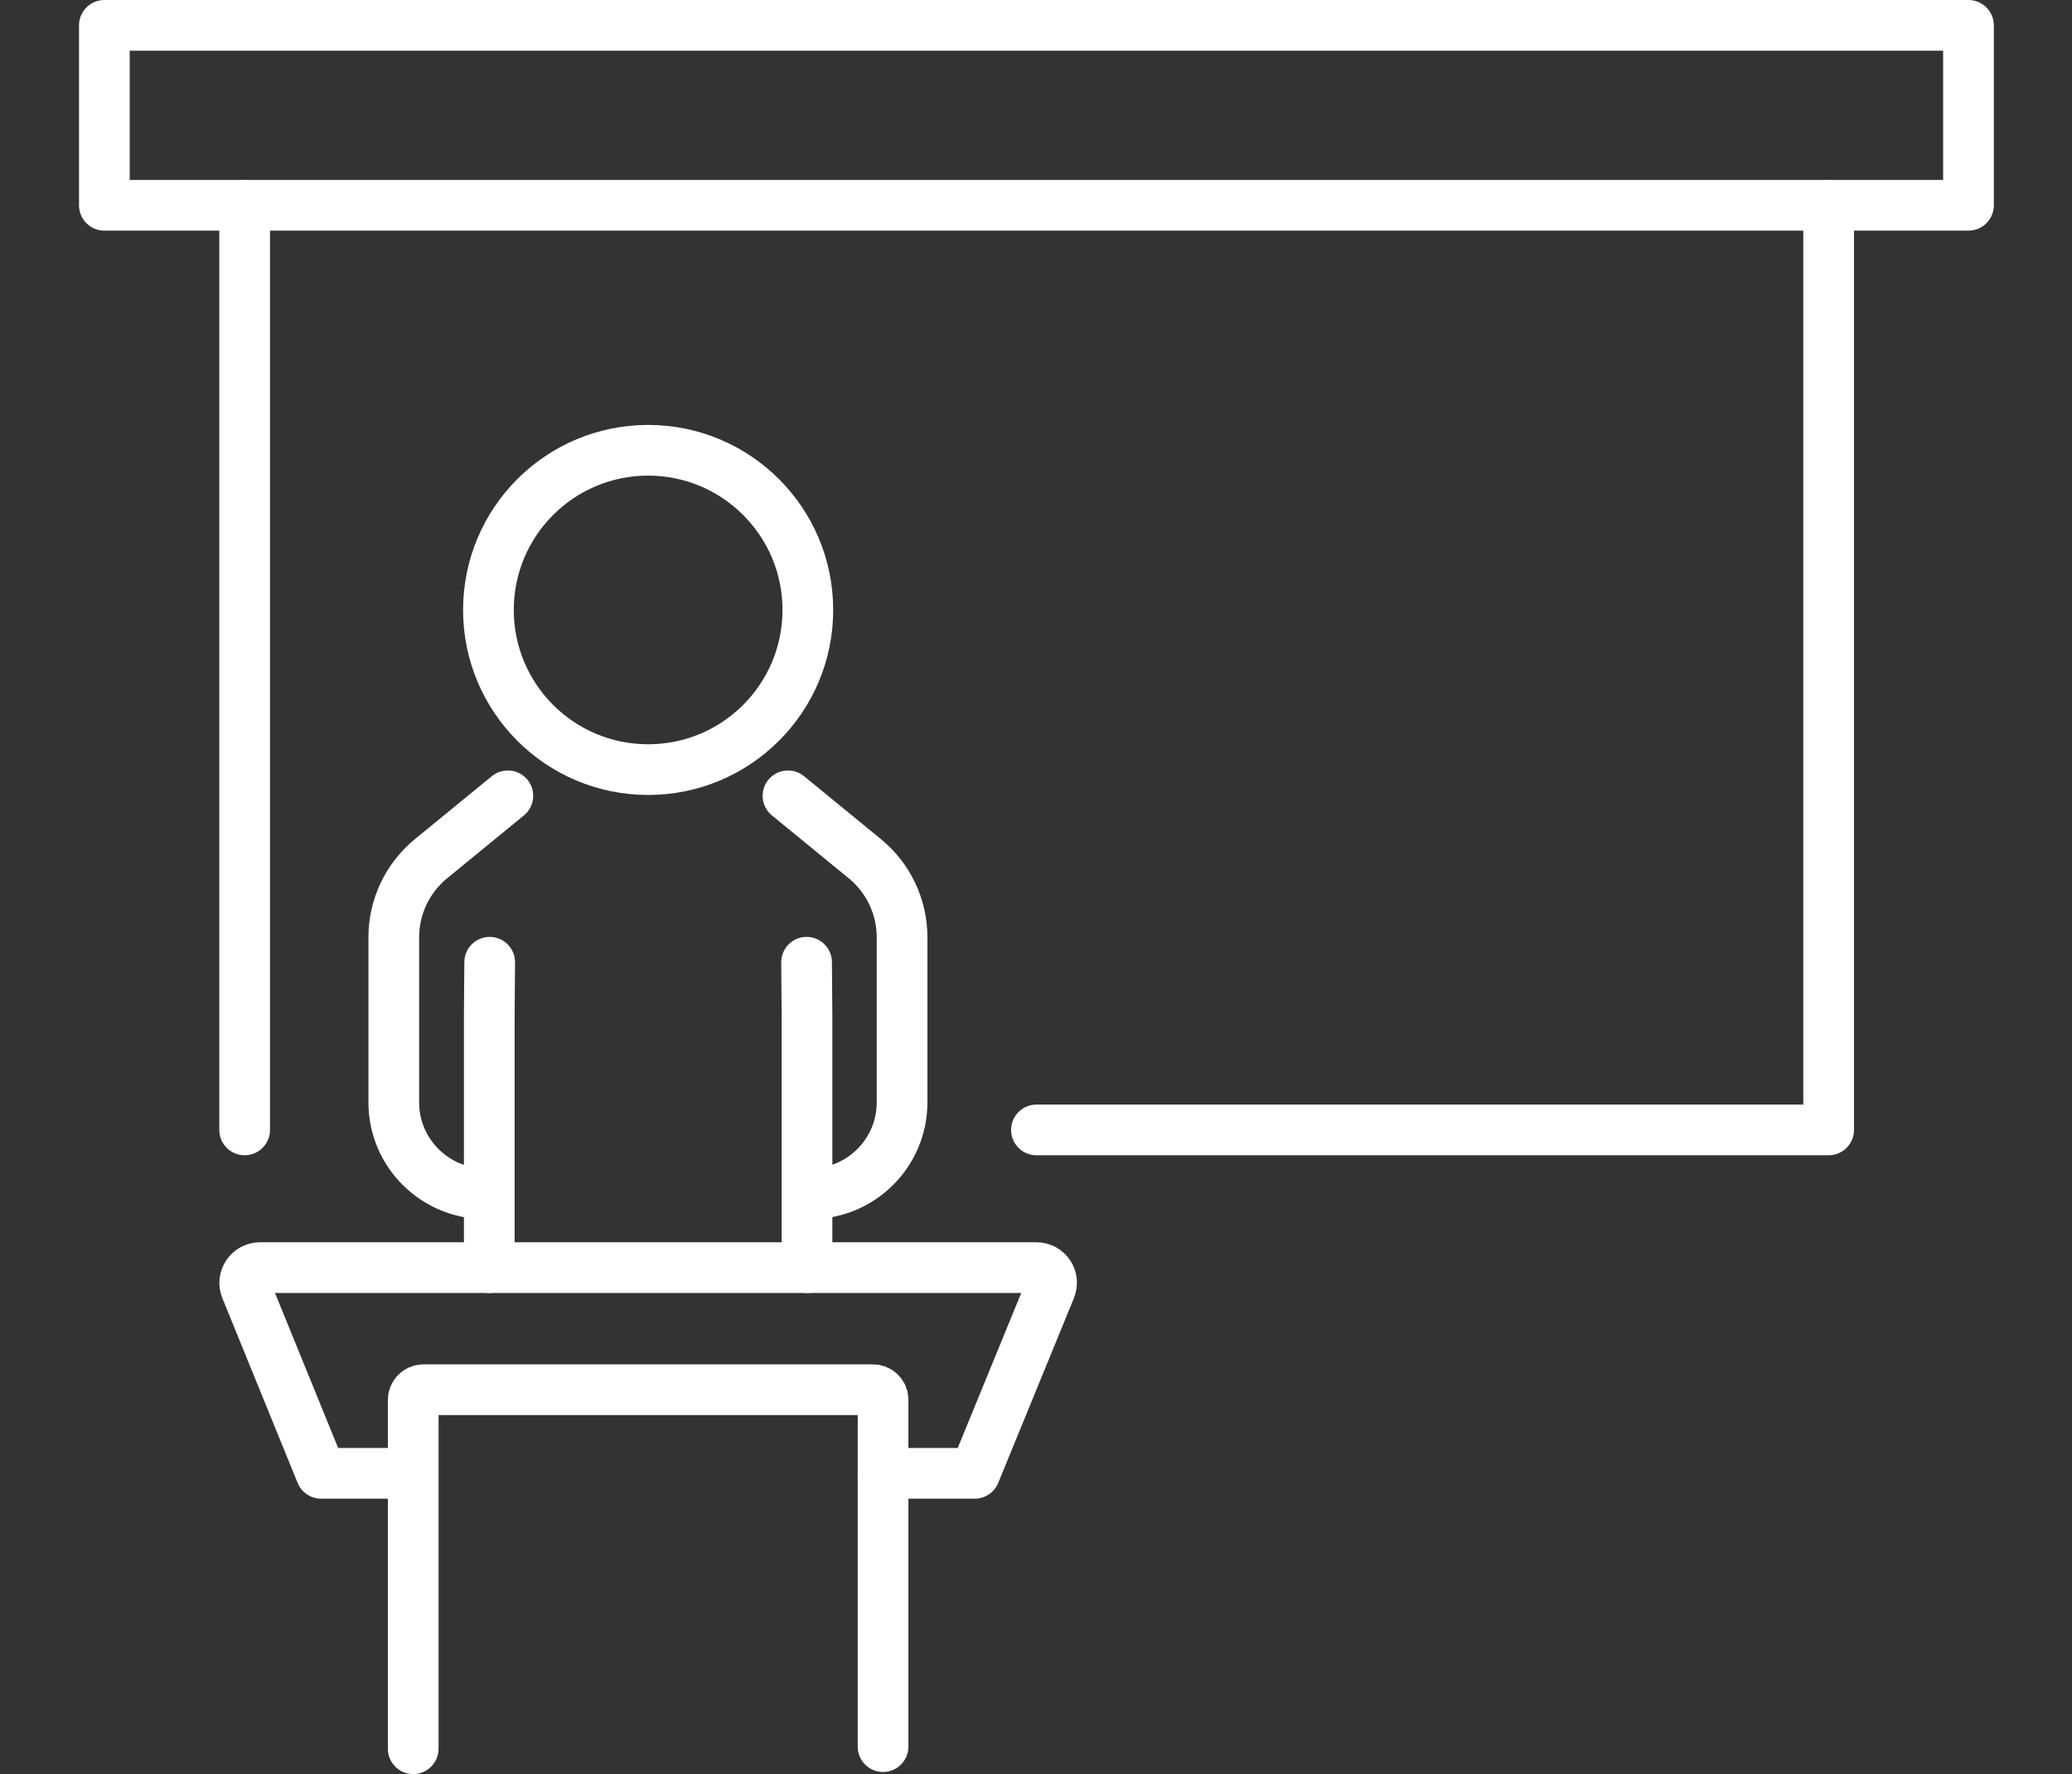 <?xml version="1.0" encoding="utf-8"?>
<!-- Generator: Adobe Illustrator 28.3.0, SVG Export Plug-In . SVG Version: 6.00 Build 0)  -->
<svg version="1.1" id="Layer_1" xmlns="http://www.w3.org/2000/svg" xmlns:xlink="http://www.w3.org/1999/xlink" x="0px" y="0px"
	 width="490.4px" height="420px" viewBox="0 0 490.4 420" style="enable-background:new 0 0 490.4 420;" xml:space="preserve">
<rect x="0" y="0" width="490.4" height="420" fill="#333333" stroke="none"/>
<style type="text/css">
	.st0{fill:none;stroke:#FFFFFF;stroke-width:12;stroke-linecap:round;stroke-linejoin:round;}
</style>
<path class="st0" d="M186.5,188.4l18.2,14.9c5.6,4.6,8.8,11.4,8.8,18.6V261c0,11.9-9.7,21.6-21.6,21.6l0,0"/>
<path class="st0" d="M120.2,188.4L102,203.3c-5.6,4.6-8.8,11.4-8.8,18.6V261c0,11.9,9.7,21.6,21.6,21.6l0,0"/>
<polyline class="st0" points="190.9,227.8 191,240.6 191,300.1 "/>
<polyline class="st0" points="115.9,227.8 115.8,240.6 115.8,300.1 "/>
<circle class="st0" cx="153.4" cy="144.4" r="37.8"/>
<path class="st0" d="M97.7,348.8H76l-17.8-43.7c-1-2.4,0.8-5,3.3-5h183.8c2.6,0,4.3,2.6,3.3,5l-17.9,43.7H209"/>
<path class="st0" d="M209,413.5v-82.1c0-1.4-1.1-2.4-2.4-2.4H100.2c-1.3,0-2.4,1.1-2.4,2.4V414"/>
<polyline class="st0" points="432.8,48.6 432.8,267.5 245.3,267.5 "/>
<line class="st0" x1="57.9" y1="267.5" x2="57.9" y2="48.6"/>
<rect x="24.7" y="6" class="st0" width="441.2" height="42.6"/>
</svg>

